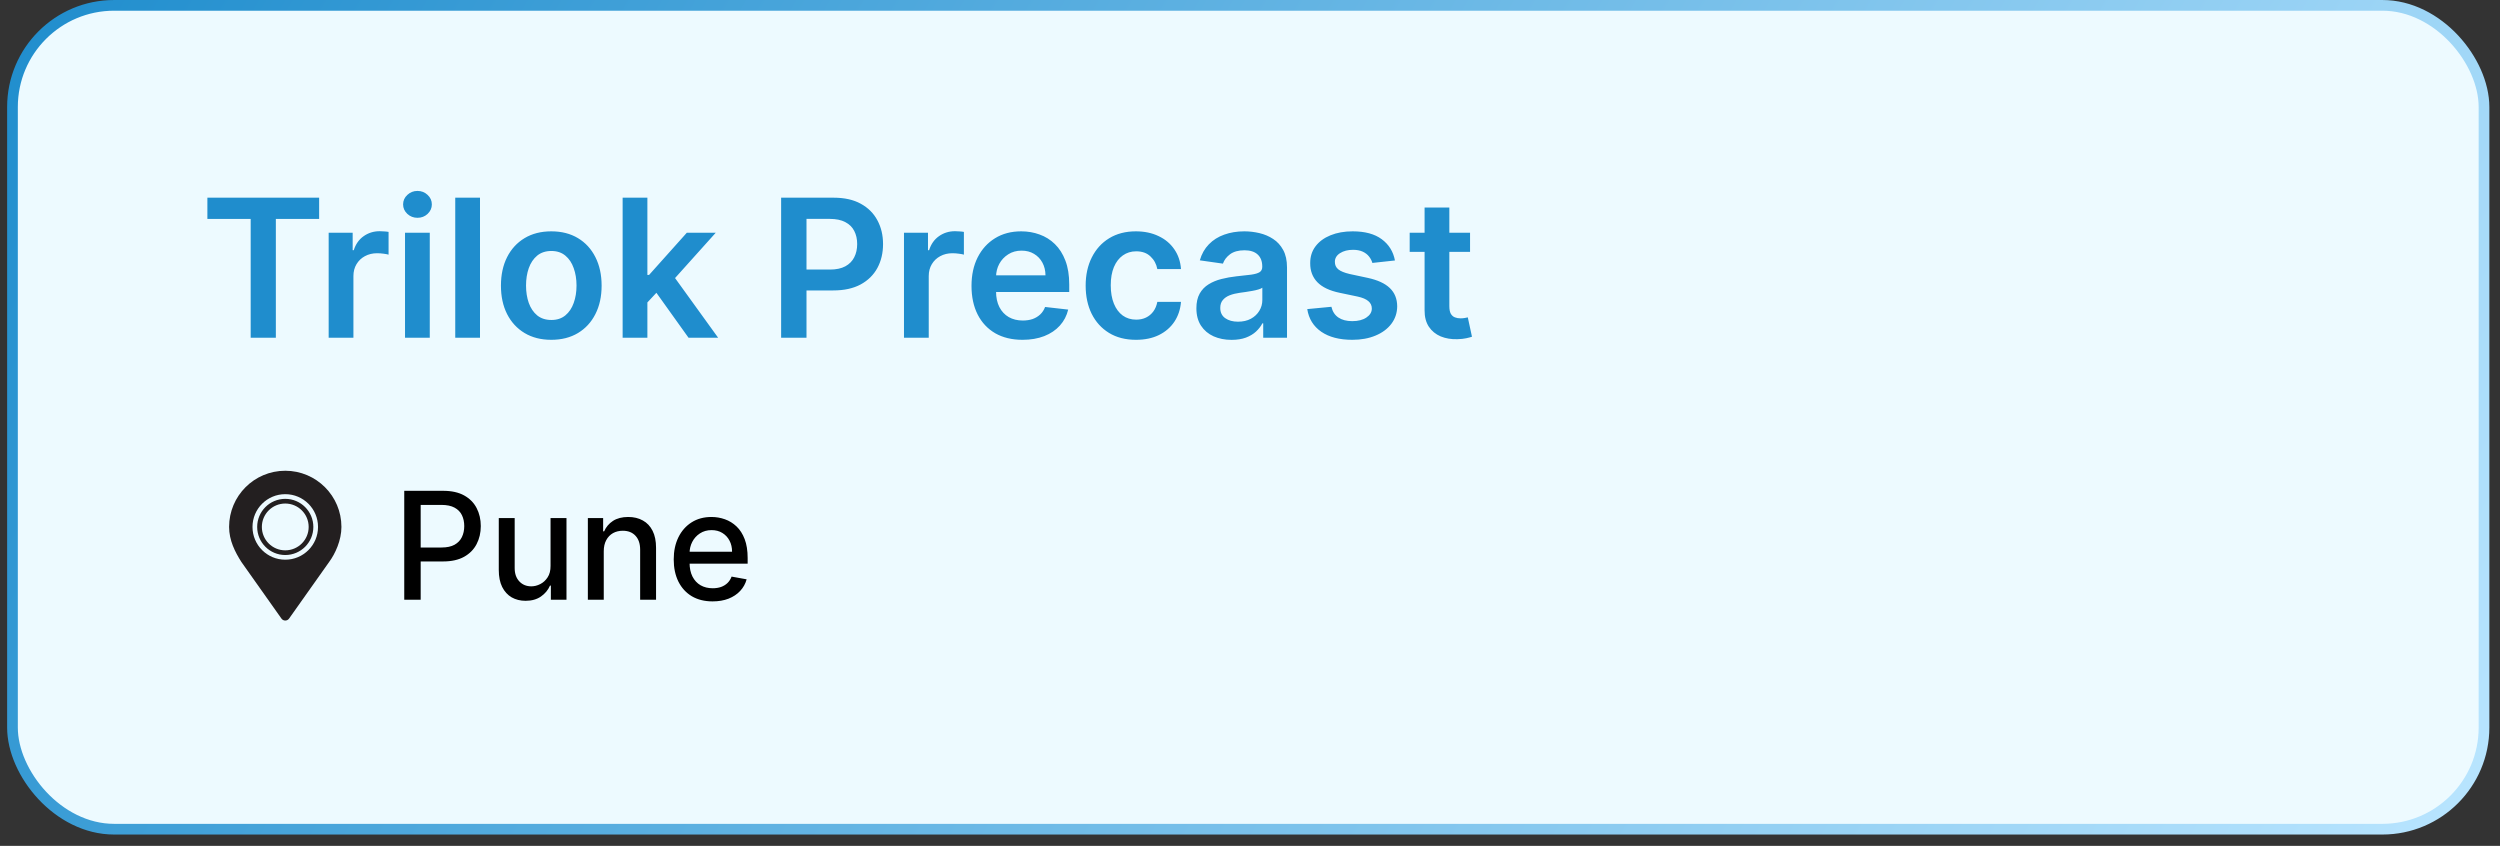 <?xml version="1.0" encoding="UTF-8"?>
<svg xmlns="http://www.w3.org/2000/svg" width="133" height="45" viewBox="0 0 133 45" fill="none">
  <rect x="0" y="0" width="133" height="45" fill="#333333" stroke="none"/>
  <rect x="0.664" y="0.285" width="131.485" height="43.828" rx="5.407" fill="#EDFAFF"/>
  <rect x="0.664" y="0.285" width="131.485" height="43.828" rx="5.407" stroke="url(#paint0_linear_530_635)" stroke-width="0.569"/>
  <path d="M11.033 11.649V10.517H16.978V11.649H14.675V17.969H13.336V11.649H11.033ZM17.485 17.969V12.38H18.762V13.312H18.82C18.922 12.989 19.097 12.74 19.344 12.566C19.594 12.389 19.879 12.3 20.199 12.3C20.272 12.3 20.353 12.304 20.443 12.311C20.535 12.316 20.612 12.325 20.672 12.337V13.548C20.616 13.529 20.528 13.512 20.407 13.497C20.288 13.48 20.173 13.472 20.061 13.472C19.821 13.472 19.605 13.524 19.413 13.628C19.224 13.73 19.075 13.872 18.966 14.054C18.857 14.236 18.802 14.446 18.802 14.683V17.969H17.485ZM21.547 17.969V12.38H22.864V17.969H21.547ZM22.209 11.587C22.001 11.587 21.821 11.518 21.671 11.38C21.521 11.239 21.445 11.07 21.445 10.874C21.445 10.675 21.521 10.507 21.671 10.368C21.821 10.228 22.001 10.157 22.209 10.157C22.421 10.157 22.6 10.228 22.748 10.368C22.898 10.507 22.974 10.675 22.974 10.874C22.974 11.07 22.898 11.239 22.748 11.38C22.6 11.518 22.421 11.587 22.209 11.587ZM25.536 10.517V17.969H24.219V10.517H25.536ZM29.328 18.078C28.782 18.078 28.309 17.958 27.909 17.718C27.509 17.478 27.198 17.142 26.978 16.71C26.759 16.278 26.65 15.774 26.65 15.196C26.65 14.619 26.759 14.113 26.978 13.679C27.198 13.245 27.509 12.908 27.909 12.668C28.309 12.428 28.782 12.307 29.328 12.307C29.874 12.307 30.347 12.428 30.747 12.668C31.147 12.908 31.456 13.245 31.675 13.679C31.895 14.113 32.006 14.619 32.006 15.196C32.006 15.774 31.895 16.278 31.675 16.71C31.456 17.142 31.147 17.478 30.747 17.718C30.347 17.958 29.874 18.078 29.328 18.078ZM29.335 17.023C29.631 17.023 29.878 16.942 30.077 16.779C30.276 16.614 30.424 16.393 30.521 16.117C30.621 15.84 30.671 15.532 30.671 15.193C30.671 14.851 30.621 14.541 30.521 14.265C30.424 13.986 30.276 13.764 30.077 13.599C29.878 13.434 29.631 13.352 29.335 13.352C29.032 13.352 28.78 13.434 28.578 13.599C28.38 13.764 28.23 13.986 28.131 14.265C28.034 14.541 27.985 14.851 27.985 15.193C27.985 15.532 28.034 15.84 28.131 16.117C28.23 16.393 28.38 16.614 28.578 16.779C28.78 16.942 29.032 17.023 29.335 17.023ZM34.324 16.215L34.321 14.625H34.532L36.54 12.38H38.079L35.609 15.131H35.336L34.324 16.215ZM33.124 17.969V10.517H34.441V17.969H33.124ZM36.631 17.969L34.812 15.425L35.7 14.498L38.206 17.969H36.631ZM41.556 17.969V10.517H44.351C44.923 10.517 45.403 10.624 45.791 10.838C46.182 11.051 46.477 11.345 46.676 11.718C46.877 12.089 46.978 12.511 46.978 12.984C46.978 13.462 46.877 13.886 46.676 14.258C46.474 14.629 46.177 14.921 45.784 15.134C45.391 15.345 44.907 15.451 44.333 15.451H42.481V14.341H44.151C44.485 14.341 44.759 14.283 44.973 14.167C45.186 14.05 45.344 13.89 45.446 13.686C45.55 13.483 45.602 13.249 45.602 12.984C45.602 12.72 45.55 12.487 45.446 12.286C45.344 12.084 45.185 11.928 44.969 11.816C44.756 11.702 44.48 11.645 44.143 11.645H42.906V17.969H41.556ZM48.092 17.969V12.38H49.369V13.312H49.427C49.529 12.989 49.704 12.74 49.951 12.566C50.201 12.389 50.486 12.3 50.806 12.3C50.879 12.3 50.96 12.304 51.05 12.311C51.142 12.316 51.218 12.325 51.279 12.337V13.548C51.223 13.529 51.135 13.512 51.013 13.497C50.895 13.48 50.779 13.472 50.668 13.472C50.428 13.472 50.212 13.524 50.02 13.628C49.831 13.73 49.682 13.872 49.573 14.054C49.464 14.236 49.409 14.446 49.409 14.683V17.969H48.092ZM54.398 18.078C53.838 18.078 53.354 17.962 52.946 17.729C52.541 17.493 52.23 17.161 52.011 16.732C51.793 16.3 51.684 15.792 51.684 15.207C51.684 14.632 51.793 14.128 52.011 13.694C52.232 13.257 52.54 12.918 52.935 12.675C53.331 12.43 53.795 12.307 54.329 12.307C54.673 12.307 54.998 12.363 55.304 12.475C55.612 12.584 55.884 12.754 56.119 12.984C56.357 13.215 56.543 13.508 56.679 13.865C56.815 14.219 56.883 14.641 56.883 15.131V15.535H52.302V14.647H55.62C55.618 14.395 55.563 14.17 55.457 13.974C55.35 13.775 55.201 13.618 55.009 13.505C54.82 13.39 54.599 13.334 54.347 13.334C54.078 13.334 53.841 13.399 53.638 13.53C53.434 13.659 53.275 13.828 53.161 14.039C53.049 14.248 52.992 14.477 52.99 14.727V15.502C52.99 15.827 53.049 16.106 53.168 16.339C53.287 16.569 53.453 16.746 53.667 16.87C53.88 16.991 54.13 17.052 54.416 17.052C54.608 17.052 54.781 17.025 54.937 16.972C55.092 16.916 55.226 16.835 55.34 16.728C55.454 16.621 55.54 16.489 55.599 16.331L56.828 16.47C56.751 16.795 56.603 17.079 56.385 17.321C56.169 17.561 55.892 17.748 55.555 17.881C55.218 18.012 54.832 18.078 54.398 18.078ZM60.435 18.078C59.877 18.078 59.398 17.955 58.998 17.71C58.6 17.465 58.293 17.127 58.077 16.695C57.864 16.261 57.757 15.761 57.757 15.196C57.757 14.629 57.866 14.128 58.084 13.694C58.303 13.257 58.611 12.918 59.009 12.675C59.409 12.43 59.882 12.307 60.428 12.307C60.881 12.307 61.283 12.391 61.632 12.559C61.984 12.723 62.264 12.957 62.472 13.261C62.681 13.562 62.8 13.913 62.829 14.316H61.57C61.519 14.047 61.398 13.822 61.206 13.643C61.017 13.461 60.764 13.37 60.446 13.37C60.177 13.37 59.94 13.443 59.736 13.588C59.533 13.731 59.374 13.938 59.26 14.207C59.148 14.476 59.092 14.799 59.092 15.175C59.092 15.555 59.148 15.883 59.26 16.157C59.371 16.428 59.528 16.638 59.729 16.786C59.933 16.932 60.172 17.005 60.446 17.005C60.64 17.005 60.813 16.968 60.966 16.895C61.121 16.82 61.251 16.712 61.355 16.572C61.46 16.431 61.531 16.26 61.57 16.059H62.829C62.797 16.454 62.681 16.805 62.48 17.11C62.278 17.413 62.004 17.651 61.657 17.823C61.311 17.993 60.903 18.078 60.435 18.078ZM65.519 18.081C65.165 18.081 64.846 18.018 64.562 17.892C64.28 17.764 64.057 17.575 63.892 17.325C63.73 17.075 63.648 16.767 63.648 16.401C63.648 16.085 63.707 15.825 63.823 15.618C63.94 15.412 64.098 15.247 64.3 15.124C64.501 15 64.728 14.906 64.98 14.843C65.235 14.778 65.498 14.731 65.77 14.701C66.097 14.668 66.363 14.637 66.567 14.611C66.77 14.581 66.918 14.538 67.01 14.48C67.105 14.419 67.152 14.325 67.152 14.199V14.178C67.152 13.903 67.071 13.691 66.909 13.541C66.746 13.39 66.512 13.315 66.206 13.315C65.884 13.315 65.628 13.386 65.439 13.526C65.252 13.667 65.126 13.833 65.06 14.025L63.83 13.85C63.927 13.511 64.088 13.227 64.311 12.999C64.534 12.768 64.807 12.596 65.129 12.482C65.452 12.366 65.808 12.307 66.199 12.307C66.468 12.307 66.736 12.339 67.003 12.402C67.27 12.465 67.514 12.569 67.734 12.715C67.955 12.858 68.132 13.053 68.266 13.301C68.401 13.548 68.469 13.857 68.469 14.229V17.969H67.203V17.201H67.159C67.079 17.356 66.967 17.502 66.821 17.638C66.678 17.771 66.497 17.879 66.279 17.962C66.063 18.041 65.81 18.081 65.519 18.081ZM65.861 17.114C66.125 17.114 66.354 17.062 66.548 16.957C66.742 16.851 66.891 16.71 66.996 16.535C67.103 16.361 67.156 16.17 67.156 15.964V15.306C67.115 15.339 67.044 15.371 66.945 15.4C66.848 15.429 66.739 15.455 66.617 15.476C66.496 15.498 66.376 15.518 66.257 15.535C66.138 15.552 66.035 15.566 65.948 15.578C65.751 15.605 65.576 15.649 65.42 15.709C65.265 15.77 65.143 15.855 65.053 15.964C64.963 16.071 64.918 16.209 64.918 16.379C64.918 16.621 65.007 16.805 65.184 16.928C65.361 17.052 65.587 17.114 65.861 17.114ZM74.211 13.857L73.01 13.988C72.976 13.867 72.917 13.753 72.832 13.646C72.749 13.54 72.638 13.454 72.497 13.388C72.356 13.323 72.184 13.29 71.98 13.29C71.706 13.29 71.476 13.349 71.289 13.468C71.105 13.587 71.014 13.741 71.016 13.93C71.014 14.093 71.073 14.225 71.194 14.327C71.318 14.429 71.522 14.512 71.806 14.578L72.759 14.782C73.288 14.896 73.681 15.076 73.938 15.324C74.197 15.571 74.328 15.895 74.331 16.295C74.328 16.647 74.225 16.957 74.021 17.227C73.82 17.493 73.54 17.702 73.181 17.852C72.822 18.003 72.41 18.078 71.944 18.078C71.26 18.078 70.709 17.935 70.292 17.649C69.875 17.36 69.626 16.959 69.546 16.444L70.831 16.321C70.889 16.573 71.013 16.763 71.202 16.892C71.391 17.02 71.637 17.085 71.94 17.085C72.253 17.085 72.504 17.02 72.693 16.892C72.885 16.763 72.981 16.604 72.981 16.415C72.981 16.255 72.919 16.123 72.795 16.019C72.674 15.914 72.485 15.834 72.228 15.778L71.275 15.578C70.738 15.467 70.342 15.279 70.085 15.014C69.828 14.748 69.7 14.41 69.703 14.003C69.7 13.659 69.794 13.36 69.983 13.108C70.174 12.853 70.44 12.657 70.78 12.518C71.122 12.378 71.516 12.307 71.962 12.307C72.617 12.307 73.132 12.447 73.508 12.726C73.887 13.005 74.121 13.382 74.211 13.857ZM78.207 12.38V13.399H74.995V12.38H78.207ZM75.788 11.041H77.105V16.288C77.105 16.465 77.132 16.601 77.185 16.695C77.241 16.788 77.314 16.851 77.403 16.884C77.493 16.919 77.593 16.936 77.702 16.936C77.784 16.936 77.859 16.929 77.927 16.917C77.998 16.905 78.051 16.894 78.087 16.884L78.309 17.914C78.239 17.938 78.138 17.965 78.007 17.994C77.879 18.023 77.721 18.04 77.534 18.045C77.204 18.055 76.907 18.005 76.643 17.896C76.379 17.784 76.169 17.612 76.013 17.379C75.861 17.146 75.785 16.855 75.788 16.506V11.041Z" fill="#1F8DCD"/>
  <path d="M21.506 31.906V26.111H23.572C24.023 26.111 24.396 26.193 24.692 26.357C24.988 26.521 25.21 26.746 25.357 27.03C25.504 27.313 25.578 27.632 25.578 27.987C25.578 28.343 25.503 28.664 25.354 28.949C25.207 29.232 24.985 29.457 24.687 29.623C24.39 29.787 24.018 29.869 23.569 29.869H22.148V29.127H23.49C23.774 29.127 24.006 29.078 24.183 28.98C24.36 28.88 24.49 28.744 24.573 28.573C24.656 28.401 24.698 28.206 24.698 27.987C24.698 27.768 24.656 27.574 24.573 27.404C24.49 27.234 24.359 27.101 24.18 27.005C24.003 26.909 23.769 26.861 23.478 26.861H22.38V31.906H21.506ZM29.289 30.104V27.56H30.137V31.906H29.306V31.154H29.26C29.16 31.386 29 31.579 28.779 31.734C28.56 31.886 28.288 31.963 27.961 31.963C27.682 31.963 27.435 31.901 27.22 31.779C27.007 31.654 26.839 31.471 26.716 31.227C26.596 30.984 26.535 30.683 26.535 30.324V27.56H27.381V30.223C27.381 30.519 27.463 30.755 27.628 30.93C27.792 31.105 28.005 31.193 28.267 31.193C28.425 31.193 28.583 31.154 28.74 31.074C28.898 30.995 29.029 30.875 29.133 30.715C29.239 30.555 29.291 30.351 29.289 30.104ZM32.12 29.325V31.906H31.274V27.56H32.087V28.267H32.14C32.24 28.037 32.397 27.852 32.61 27.712C32.825 27.573 33.096 27.503 33.422 27.503C33.718 27.503 33.978 27.565 34.2 27.69C34.423 27.812 34.596 27.995 34.718 28.239C34.841 28.482 34.902 28.783 34.902 29.142V31.906H34.056V29.243C34.056 28.928 33.974 28.682 33.81 28.505C33.646 28.326 33.42 28.236 33.134 28.236C32.937 28.236 32.763 28.278 32.61 28.363C32.459 28.448 32.339 28.573 32.251 28.737C32.164 28.899 32.12 29.095 32.12 29.325ZM37.91 31.994C37.482 31.994 37.113 31.902 36.804 31.72C36.496 31.535 36.259 31.275 36.091 30.941C35.925 30.605 35.842 30.212 35.842 29.761C35.842 29.316 35.925 28.924 36.091 28.584C36.259 28.244 36.493 27.979 36.793 27.789C37.094 27.598 37.447 27.503 37.851 27.503C38.096 27.503 38.334 27.544 38.564 27.625C38.794 27.706 39.001 27.833 39.184 28.007C39.367 28.18 39.511 28.406 39.617 28.683C39.722 28.959 39.775 29.293 39.775 29.688V29.988H36.32V29.354H38.946C38.946 29.131 38.901 28.934 38.81 28.762C38.72 28.589 38.592 28.452 38.428 28.352C38.266 28.252 38.075 28.202 37.857 28.202C37.619 28.202 37.411 28.261 37.234 28.378C37.059 28.492 36.923 28.643 36.827 28.83C36.732 29.015 36.685 29.216 36.685 29.433V29.928C36.685 30.219 36.736 30.466 36.838 30.67C36.942 30.873 37.086 31.029 37.271 31.137C37.456 31.242 37.672 31.295 37.919 31.295C38.079 31.295 38.225 31.272 38.358 31.227C38.489 31.18 38.604 31.11 38.7 31.018C38.796 30.925 38.87 30.811 38.921 30.675L39.721 30.82C39.657 31.055 39.542 31.262 39.376 31.439C39.212 31.615 39.005 31.752 38.757 31.85C38.509 31.946 38.227 31.994 37.91 31.994Z" fill="black"/>
  <g clip-path="url(#clip0_530_635)">
    <path d="M15.176 25.044C13.525 25.044 12.188 26.382 12.188 28.033C12.188 28.74 12.499 29.361 12.844 29.9L14.973 32.908C15.019 32.974 15.095 33.013 15.176 33.013C15.257 33.013 15.332 32.974 15.379 32.908L17.508 29.9C17.837 29.457 18.164 28.74 18.164 28.033C18.164 26.382 16.826 25.044 15.176 25.044ZM15.176 29.776C14.213 29.776 13.433 28.995 13.433 28.033C13.433 27.07 14.213 26.29 15.176 26.29C16.139 26.29 16.919 27.07 16.919 28.033C16.919 28.995 16.139 29.776 15.176 29.776Z" fill="#231F20"/>
    <path d="M15.176 26.539C14.351 26.539 13.682 27.208 13.682 28.033C13.682 28.858 14.351 29.527 15.176 29.527C16.001 29.527 16.67 28.858 16.67 28.033C16.67 27.208 16.001 26.539 15.176 26.539ZM15.176 29.278C14.488 29.278 13.931 28.72 13.931 28.033C13.931 27.345 14.488 26.788 15.176 26.788C15.864 26.788 16.421 27.345 16.421 28.033C16.421 28.72 15.864 29.278 15.176 29.278Z" fill="#231F20"/>
  </g>
  <defs>
    <linearGradient id="paint0_linear_530_635" x1="0.379" y1="0" x2="117.803" y2="68.369" gradientUnits="userSpaceOnUse">
      <stop stop-color="#1F8DCD"/>
      <stop offset="1" stop-color="#B9E5FF"/>
    </linearGradient>
    <clipPath id="clip0_530_635">
      <rect width="7.969" height="7.969" fill="white" transform="translate(11.191 25.044)"/>
    </clipPath>
  </defs>
</svg>

